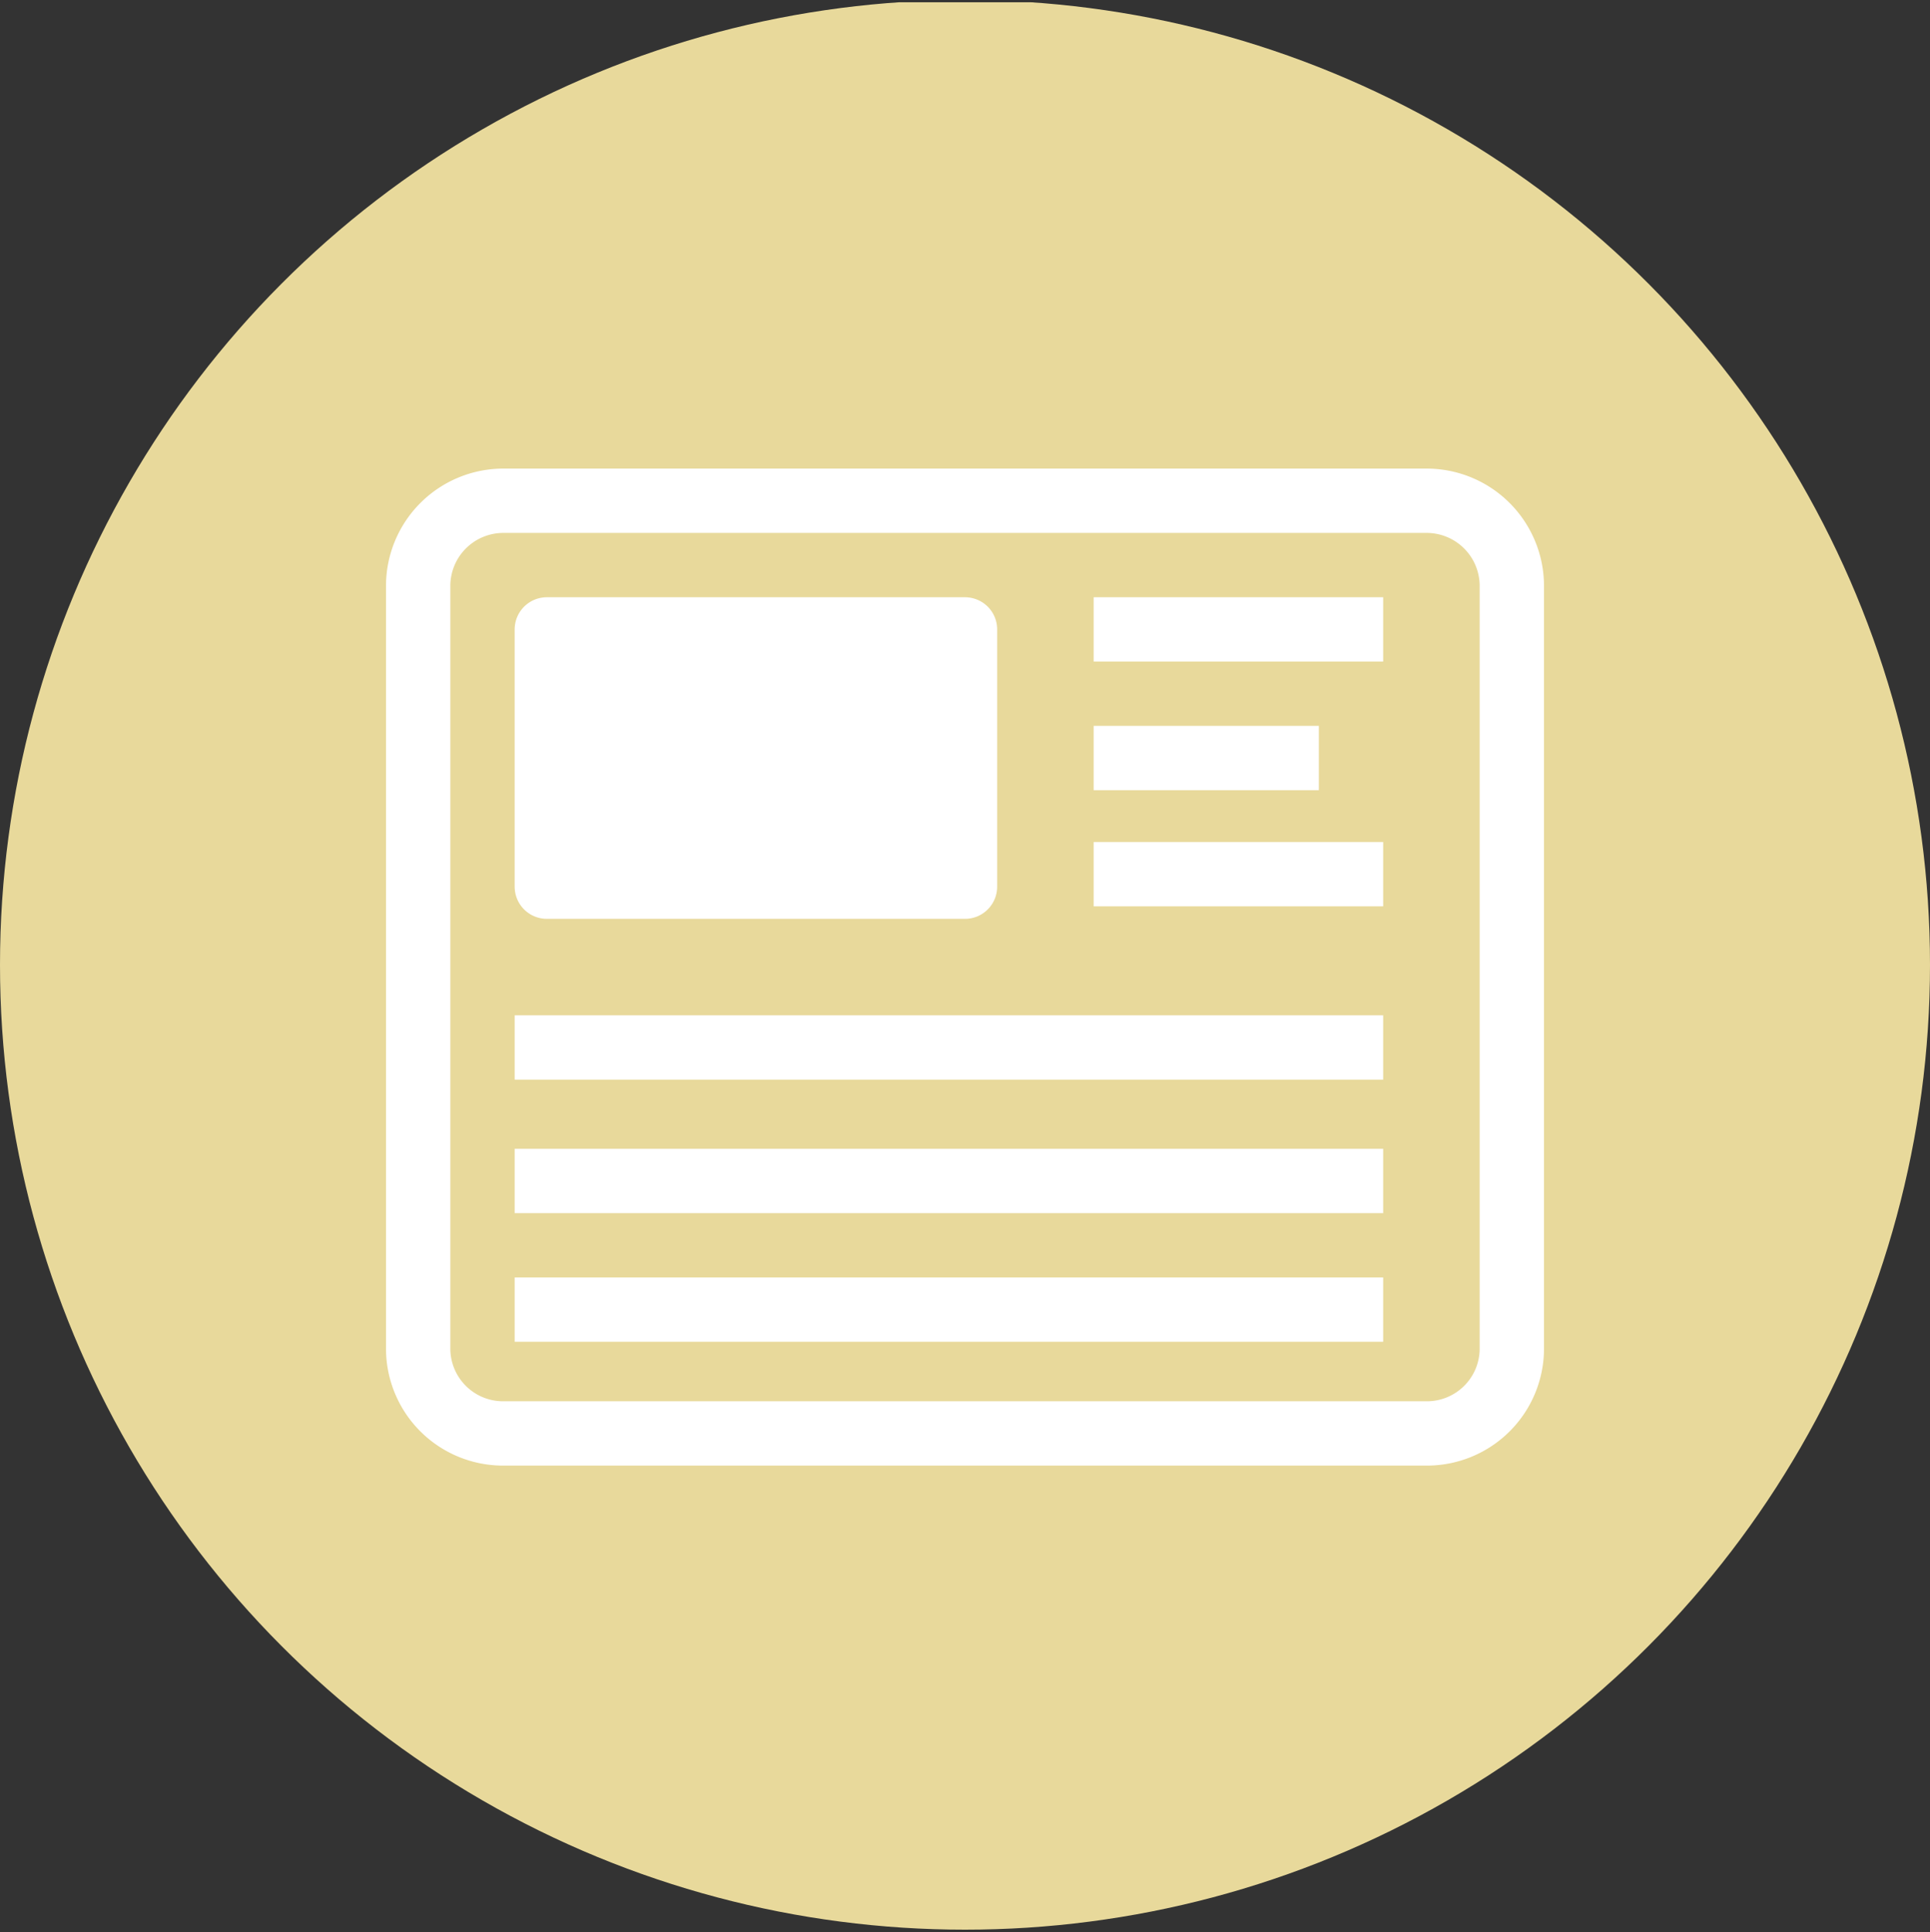 <svg id="Ebene_1" data-name="Ebene 1" xmlns="http://www.w3.org/2000/svg" viewBox="0 0 60 60.08"><rect x="0" y="0" width="60" height="60.08" fill="#333333" stroke="none"/><defs><clipPath id="clip-path" transform="translate(0 -.28)"><path class="cls-1" d="M0 .35h60v60H0z"/></clipPath><style>.cls-1,.cls-4{fill:none}.cls-4{stroke:#fff;stroke-linejoin:round;stroke-width:2px}</style></defs><path id="news" class="cls-1" d="M0 .35h60v60H0z" transform="translate(0 -.28)"/><g clip-path="url(#clip-path)"><circle cx="30" cy="30" r="30" fill="#e8d99b"/><path class="cls-4" d="M47 18.49a2.65 2.65 0 00-2.64-2.64H15.64A2.65 2.65 0 0013 18.49v23.73a2.64 2.64 0 002.64 2.63h28.72A2.64 2.64 0 0047 42.22z" transform="translate(0 -.28)"/><path d="M17 19.57h13v8H17z" fill="#fff" stroke="#fff" stroke-linejoin="round" stroke-width="2"/><path class="cls-4" d="M16 32.85h27M16 37h27m-27 4h27m-9-21.15h9m-9 4h7m-7 3.61h9" transform="translate(0 -.28)"/></g></svg>